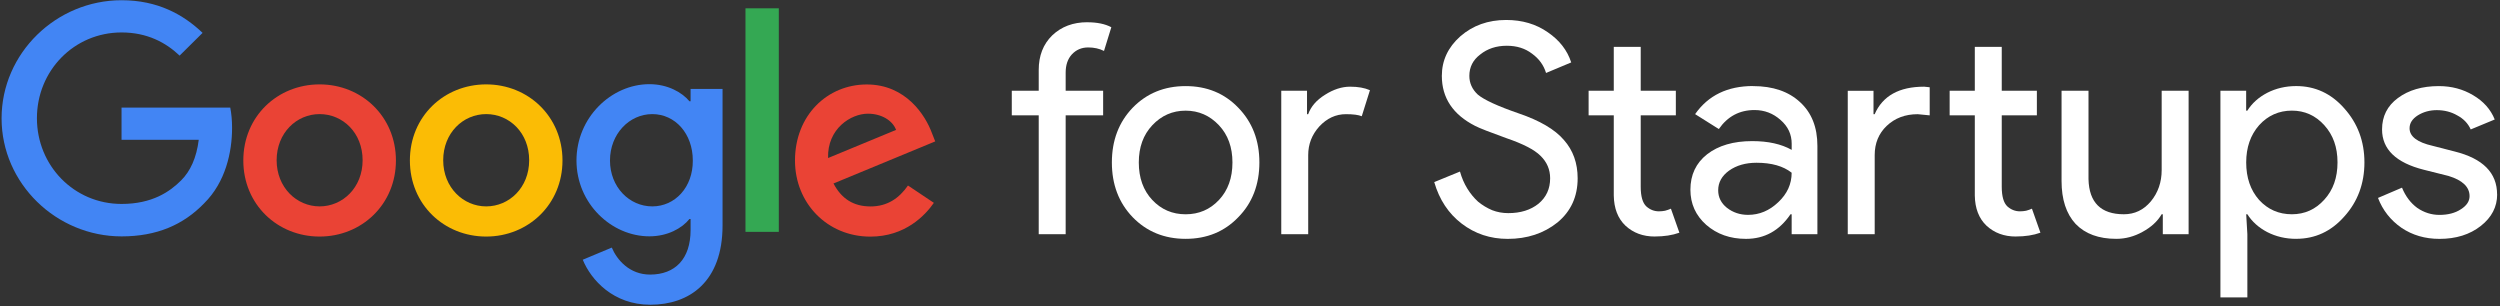 <svg width="196" height="24" viewBox="0 0 196 24" fill="none" xmlns="http://www.w3.org/2000/svg">
<rect x="0" y="0" width="196" height="24" fill="#333333" stroke="none"/>
<g clip-path="url(#clip0_41_102)">
<path d="M0.124 9.282C0.124 4.166 4.411 0.018 9.529 0.018C12.354 0.018 14.365 1.129 15.883 2.577L14.082 4.36C13.005 3.337 11.54 2.544 9.529 2.544C5.805 2.544 2.895 5.545 2.895 9.266C2.895 12.988 5.808 15.989 9.529 15.989C11.947 15.989 13.324 15.019 14.206 14.137C14.928 13.415 15.405 12.371 15.582 10.962H9.529V8.438H18.053C18.142 8.898 18.195 9.426 18.195 10.027C18.195 11.932 17.682 14.279 16.007 15.938C14.365 17.634 12.283 18.533 9.529 18.533C4.411 18.53 0.124 14.382 0.124 9.282Z" fill="#4285F4"/>
<path d="M25.058 6.616C21.759 6.616 19.076 9.122 19.076 12.581C19.076 16.039 21.759 18.546 25.058 18.546C28.358 18.546 31.041 16.022 31.041 12.581C31.041 9.14 28.358 6.616 25.058 6.616ZM25.058 16.181C23.257 16.181 21.688 14.698 21.688 12.563C21.688 10.428 23.242 8.945 25.058 8.945C26.875 8.945 28.429 10.411 28.429 12.563C28.429 14.716 26.857 16.181 25.058 16.181Z" fill="#EA4335"/>
<path d="M38.117 6.616C34.818 6.616 32.135 9.122 32.135 12.581C32.135 16.039 34.818 18.546 38.117 18.546C41.416 18.546 44.099 16.022 44.099 12.581C44.099 9.14 41.416 6.616 38.117 6.616ZM38.117 16.181C36.316 16.181 34.747 14.698 34.747 12.563C34.747 10.428 36.301 8.945 38.117 8.945C39.934 8.945 41.487 10.411 41.487 12.563C41.487 14.716 39.916 16.181 38.117 16.181Z" fill="#FBBC05"/>
<path d="M54.142 6.97V7.94H54.053C53.469 7.235 52.34 6.599 50.913 6.599C47.929 6.599 45.196 9.211 45.196 12.581C45.196 15.951 47.932 18.528 50.913 18.528C52.343 18.528 53.472 17.894 54.053 17.169H54.142V18.033C54.142 20.309 52.924 21.527 50.966 21.527C49.359 21.527 48.371 20.38 47.965 19.41L45.688 20.362C46.34 21.951 48.088 23.891 50.984 23.891C54.053 23.891 56.648 22.093 56.648 17.679V6.97H54.142ZM51.14 16.181C49.339 16.181 47.823 14.663 47.823 12.581C47.823 10.499 49.342 8.946 51.14 8.946C52.939 8.946 54.316 10.482 54.316 12.581C54.334 14.68 52.921 16.181 51.14 16.181Z" fill="#4285F4"/>
<path d="M61.059 18.177H58.446V0.652H61.059V18.177Z" fill="#34A853"/>
<path d="M68.241 16.184C66.899 16.184 65.965 15.567 65.346 14.385L73.321 11.086L73.056 10.416C72.561 9.075 71.045 6.622 67.955 6.622C64.866 6.622 62.327 9.039 62.327 12.586C62.327 15.921 64.85 18.551 68.238 18.551C70.974 18.551 72.543 16.873 73.215 15.903L71.186 14.544C70.499 15.532 69.58 16.186 68.238 16.186L68.241 16.184ZM68.046 8.913C69.087 8.913 69.969 9.426 70.252 10.184L64.921 12.389C64.85 10.095 66.705 8.913 68.044 8.913H68.046Z" fill="#EA4335"/>
<path d="M85.246 1.746C86.011 1.746 86.638 1.875 87.128 2.135L86.554 3.994C86.188 3.81 85.773 3.719 85.316 3.719C84.796 3.719 84.369 3.903 84.03 4.269C83.71 4.621 83.548 5.096 83.548 5.692V7.114H86.486V9.042H83.548V18.359H81.436V9.042H79.324V7.114H81.436V5.485C81.436 4.368 81.787 3.466 82.492 2.776C83.212 2.089 84.129 1.743 85.246 1.743V1.746Z" fill="white"/>
<path d="M87.171 12.738C87.171 11.01 87.714 9.58 88.8 8.448C89.901 7.316 91.286 6.75 92.953 6.75C94.621 6.75 95.998 7.316 97.084 8.448C98.185 9.58 98.736 11.01 98.736 12.738C98.736 14.466 98.185 15.911 97.084 17.027C95.998 18.159 94.621 18.725 92.953 18.725C91.286 18.725 89.901 18.159 88.8 17.027C87.714 15.896 87.171 14.466 87.171 12.738ZM89.282 12.738C89.282 13.945 89.634 14.926 90.338 15.676C91.043 16.426 91.915 16.8 92.953 16.8C93.992 16.8 94.866 16.426 95.568 15.676C96.27 14.926 96.624 13.948 96.624 12.738C96.624 11.545 96.273 10.573 95.568 9.822C94.848 9.057 93.976 8.676 92.953 8.676C91.93 8.676 91.056 9.057 90.338 9.822C89.634 10.573 89.282 11.543 89.282 12.738Z" fill="white"/>
<path d="M102.563 18.359H100.451V7.114H102.47V8.951H102.561C102.776 8.355 103.21 7.849 103.869 7.438C104.541 7.008 105.201 6.796 105.843 6.796C106.484 6.796 106.974 6.887 107.404 7.071L106.762 9.113C106.502 9.006 106.09 8.951 105.524 8.951C104.728 8.951 104.034 9.272 103.435 9.913C102.854 10.555 102.563 11.305 102.563 12.162V18.356V18.359Z" fill="white"/>
<path d="M123.688 13.976C123.688 15.413 123.16 16.568 122.104 17.442C121.033 18.298 119.732 18.728 118.204 18.728C116.842 18.728 115.642 18.331 114.601 17.535C113.56 16.739 112.843 15.653 112.444 14.276L114.462 13.45C114.599 13.94 114.791 14.382 115.036 14.782C115.281 15.178 115.564 15.524 115.885 15.815C116.221 16.09 116.589 16.312 116.986 16.479C117.383 16.633 117.805 16.709 118.249 16.709C119.212 16.709 120 16.464 120.614 15.974C121.225 15.469 121.531 14.804 121.531 13.978C121.531 13.291 121.278 12.7 120.773 12.212C120.298 11.737 119.411 11.28 118.11 10.835C116.794 10.361 115.976 10.04 115.655 9.873C113.912 8.986 113.04 7.678 113.04 5.95C113.04 4.742 113.523 3.709 114.485 2.852C115.465 1.996 116.665 1.566 118.088 1.566C119.343 1.566 120.427 1.887 121.347 2.529C122.264 3.155 122.877 3.944 123.183 4.894L121.21 5.72C121.026 5.108 120.659 4.603 120.109 4.206C119.573 3.795 118.916 3.587 118.136 3.587C117.309 3.587 116.615 3.817 116.046 4.275C115.48 4.704 115.197 5.262 115.197 5.95C115.197 6.515 115.42 7.006 115.862 7.417C116.352 7.829 117.416 8.319 119.053 8.885C120.72 9.451 121.905 10.148 122.61 10.974C123.33 11.785 123.688 12.788 123.688 13.981V13.976Z" fill="white"/>
<path d="M129.731 18.543C128.814 18.543 128.049 18.26 127.437 17.694C126.841 17.128 126.536 16.34 126.52 15.33V9.042H124.547V7.114H126.52V3.673H128.632V7.114H131.386V9.042H128.632V14.64C128.632 15.39 128.779 15.903 129.069 16.179C129.36 16.439 129.688 16.568 130.057 16.568C130.227 16.568 130.386 16.552 130.54 16.522C130.709 16.477 130.861 16.424 131 16.36L131.664 18.243C131.113 18.442 130.472 18.541 129.736 18.541L129.731 18.543Z" fill="white"/>
<path d="M134.706 14.918C134.706 15.469 134.936 15.928 135.393 16.295C135.868 16.661 136.419 16.845 137.045 16.845C137.932 16.845 138.72 16.517 139.41 15.857C140.115 15.201 140.466 14.428 140.466 13.541C139.809 13.021 138.889 12.76 137.712 12.76C136.856 12.76 136.136 12.967 135.555 13.379C134.989 13.791 134.706 14.304 134.706 14.918ZM137.437 6.75C138.998 6.75 140.228 7.172 141.13 8.013C142.032 8.839 142.484 9.979 142.484 11.431V18.361H140.466V16.8H140.375C139.503 18.086 138.341 18.727 136.886 18.727C135.648 18.727 134.607 18.361 133.766 17.626C132.94 16.891 132.528 15.974 132.528 14.872C132.528 13.71 132.965 12.783 133.837 12.096C134.723 11.409 135.901 11.063 137.371 11.063C138.627 11.063 139.657 11.293 140.468 11.75V11.267C140.468 10.532 140.178 9.913 139.597 9.408C139.016 8.887 138.333 8.627 137.555 8.627C136.378 8.627 135.443 9.125 134.756 10.118L132.897 8.948C133.923 7.48 135.436 6.745 137.439 6.745L137.437 6.75Z" fill="white"/>
<path d="M158.036 18.543C157.119 18.543 156.354 18.26 155.742 17.694C155.146 17.128 154.84 16.34 154.825 15.33V9.042H152.852V7.114H154.825V3.673H156.937V7.114H159.691V9.042H156.937V14.64C156.937 15.39 157.084 15.903 157.374 16.179C157.665 16.439 157.993 16.568 158.362 16.568C158.531 16.568 158.691 16.552 158.845 16.522C159.014 16.477 159.165 16.424 159.304 16.36L159.969 18.243C159.418 18.442 158.776 18.541 158.041 18.541L158.036 18.543ZM144.864 7.117H146.883V8.953H146.973C147.6 7.516 148.893 6.796 150.851 6.796L151.288 6.841V9.044L150.349 8.953C149.368 8.953 148.56 9.259 147.916 9.87C147.289 10.467 146.976 11.232 146.976 12.164V18.359H144.864V7.114V7.117Z" fill="white"/>
<path d="M171.582 18.359H169.564V16.798H169.473C169.152 17.348 168.654 17.808 167.982 18.174C167.325 18.541 166.636 18.725 165.918 18.725C164.541 18.725 163.478 18.336 162.728 17.555C161.992 16.76 161.626 15.636 161.626 14.183V7.114H163.738V14.044C163.784 15.881 164.711 16.798 166.515 16.798C167.356 16.798 168.061 16.462 168.627 15.787C169.192 15.1 169.475 14.281 169.475 13.332V7.114H171.587V18.359H171.582Z" fill="white"/>
<path d="M179.682 16.798C180.692 16.798 181.541 16.416 182.228 15.651C182.915 14.9 183.261 13.93 183.261 12.735C183.261 11.54 182.918 10.585 182.228 9.82C181.539 9.055 180.69 8.673 179.682 8.673C178.674 8.673 177.8 9.055 177.112 9.82C176.44 10.585 176.102 11.556 176.102 12.735C176.102 13.928 176.438 14.908 177.112 15.674C177.8 16.424 178.659 16.798 179.682 16.798ZM180.025 18.725C179.199 18.725 178.441 18.549 177.754 18.197C177.082 17.846 176.562 17.379 176.193 16.798H176.102L176.193 18.359V23.316H174.081V7.114H176.099V8.676H176.19C176.557 8.095 177.077 7.627 177.752 7.276C178.439 6.925 179.197 6.748 180.023 6.748C181.506 6.748 182.761 7.329 183.787 8.491C184.843 9.668 185.371 11.083 185.371 12.735C185.371 14.388 184.843 15.818 183.787 16.98C182.761 18.142 181.508 18.723 180.023 18.723L180.025 18.725Z" fill="white"/>
<path d="M195.777 15.239C195.777 16.219 195.347 17.045 194.491 17.717C193.635 18.389 192.556 18.728 191.255 18.728C190.123 18.728 189.128 18.437 188.271 17.856C187.415 17.26 186.803 16.479 186.435 15.517L188.317 14.713C188.592 15.385 188.989 15.913 189.509 16.297C190.045 16.664 190.626 16.848 191.252 16.848C191.924 16.848 192.483 16.702 192.927 16.411C193.387 16.121 193.614 15.777 193.614 15.378C193.614 14.658 193.064 14.13 191.962 13.794L190.035 13.311C187.847 12.761 186.753 11.705 186.753 10.146C186.753 9.12 187.165 8.302 187.991 7.69C188.832 7.064 189.903 6.75 191.204 6.75C192.2 6.75 193.094 6.988 193.89 7.463C194.701 7.938 195.267 8.572 195.587 9.368L193.705 10.148C193.491 9.673 193.139 9.307 192.649 9.047C192.174 8.772 191.639 8.635 191.043 8.635C190.492 8.635 189.994 8.772 189.552 9.047C189.123 9.322 188.91 9.658 188.91 10.057C188.91 10.699 189.514 11.159 190.724 11.434L192.422 11.871C194.655 12.422 195.772 13.546 195.772 15.244L195.777 15.239Z" fill="white"/>
</g>
<defs>
<clipPath id="clip0_41_102">
<rect width="195.777" height="24" fill="white"/>
</clipPath>
</defs>
</svg>
